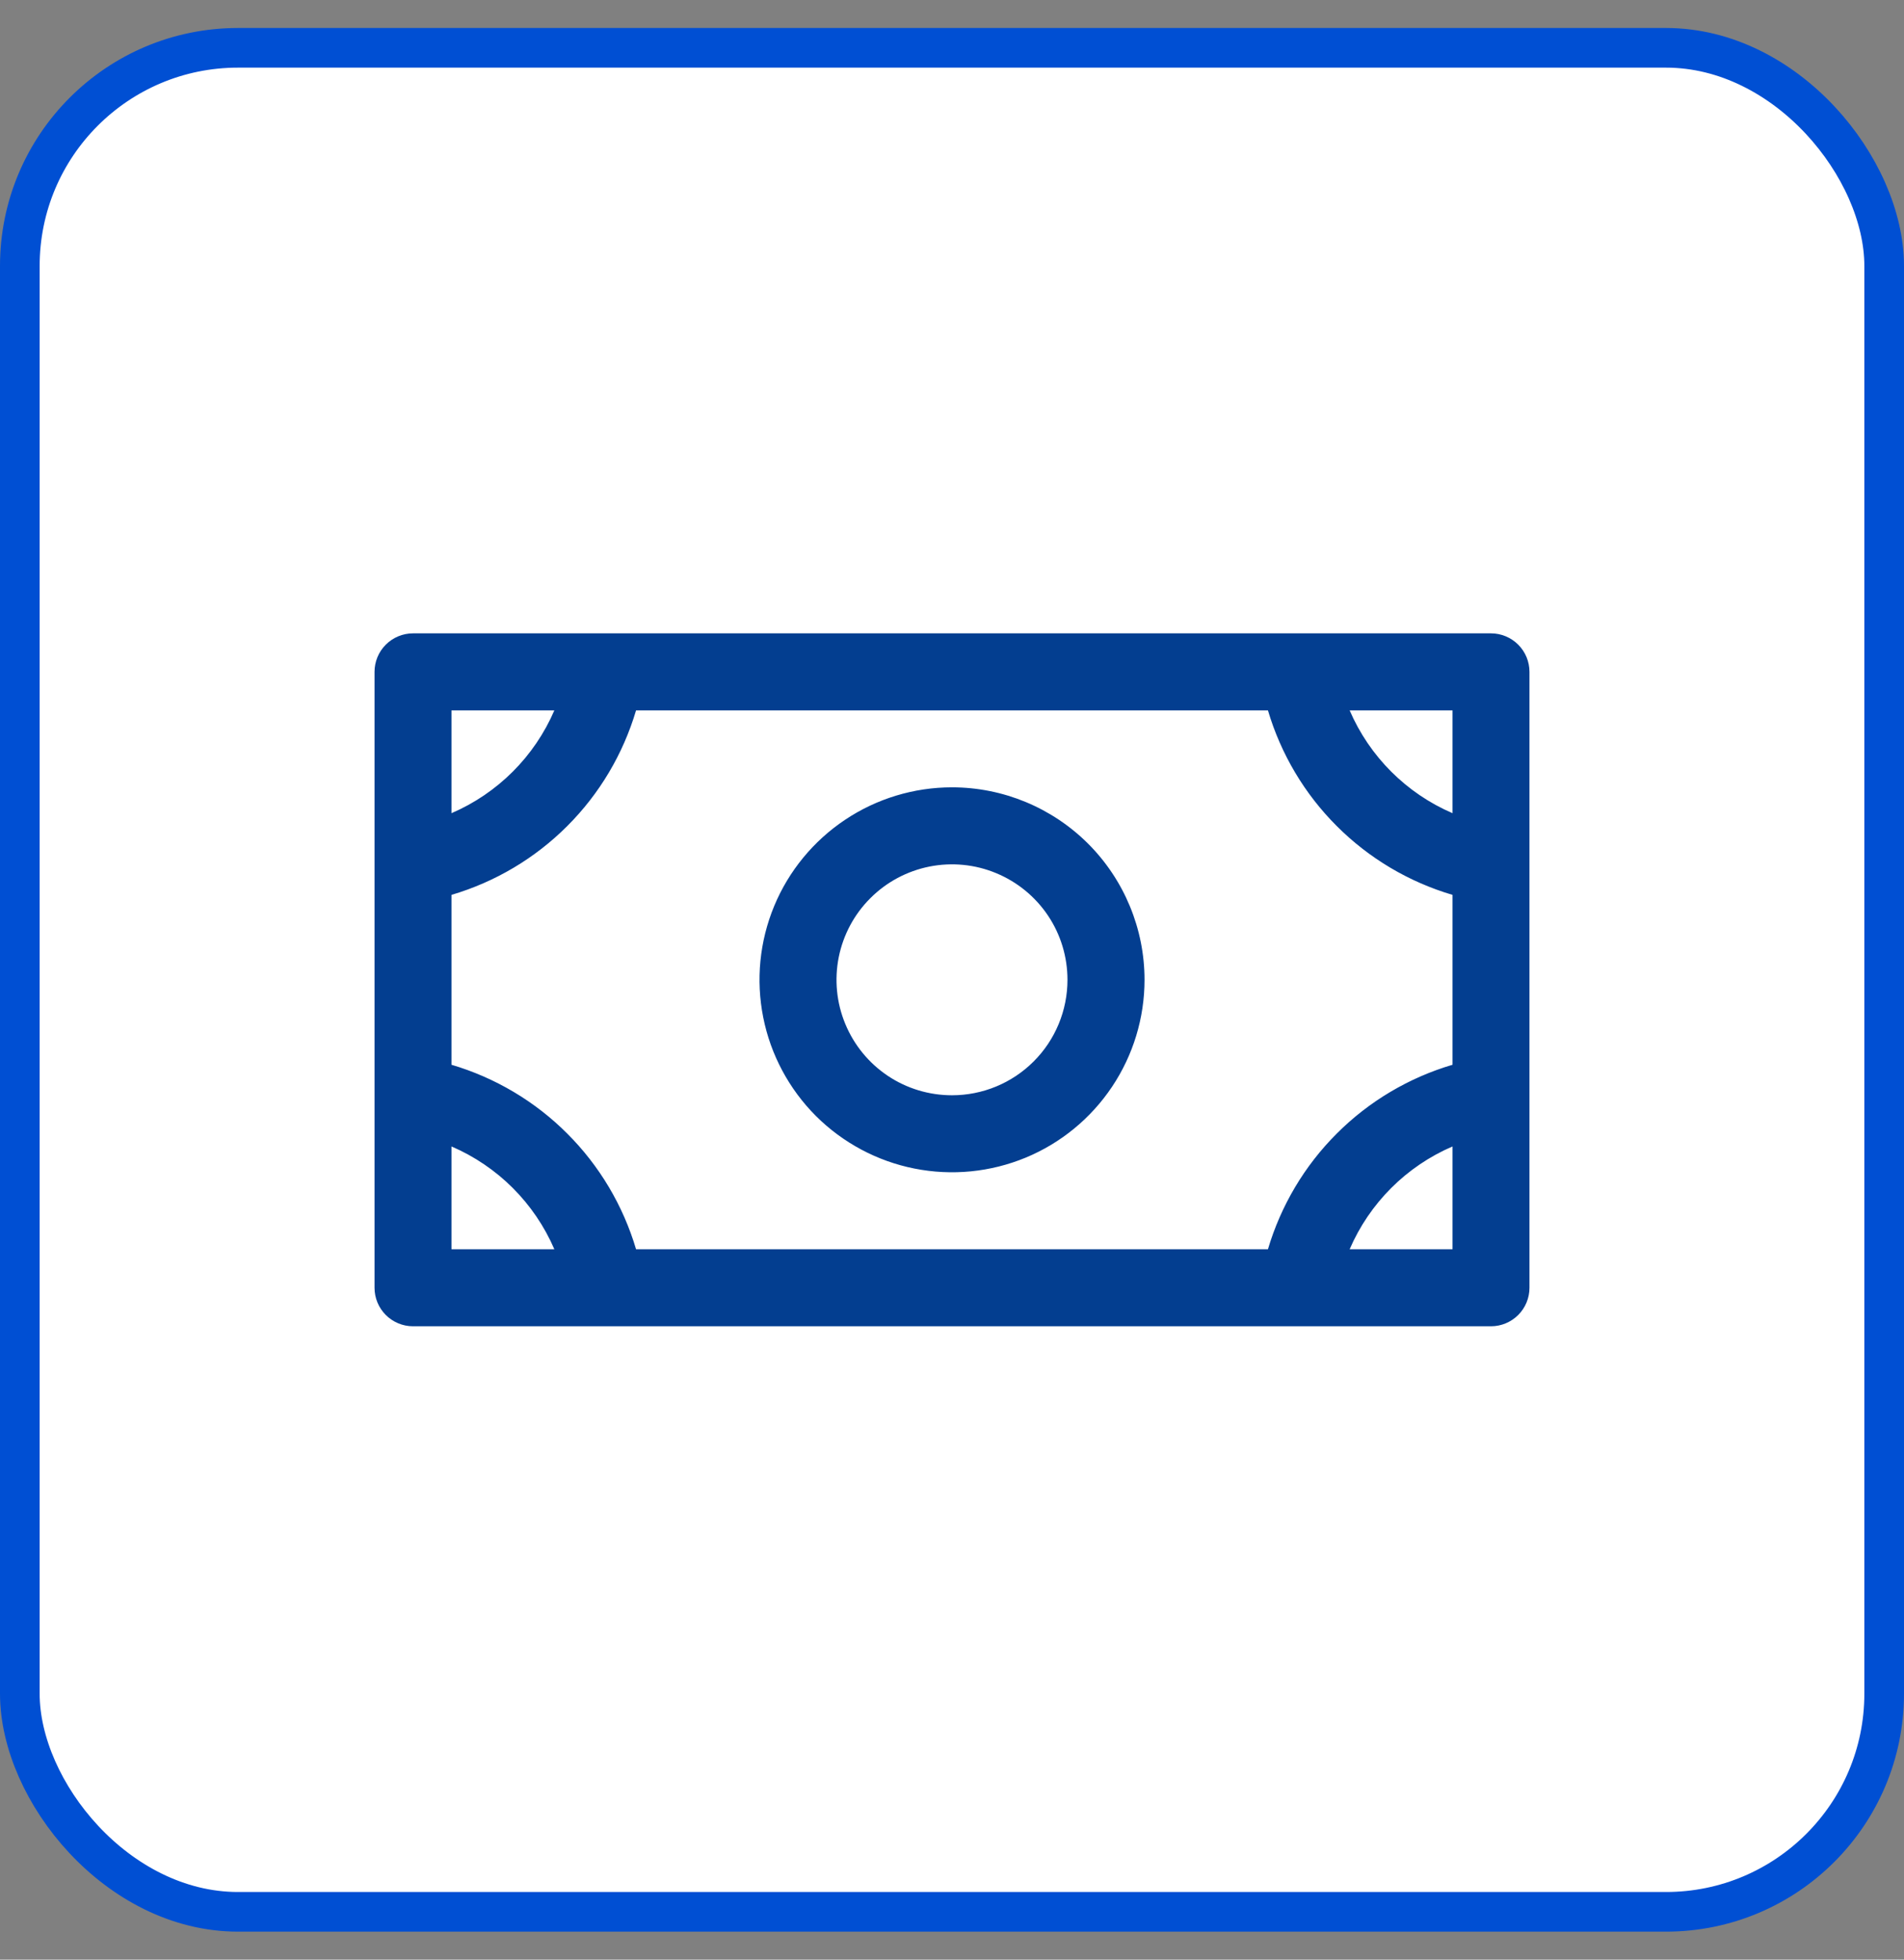 <svg xmlns="http://www.w3.org/2000/svg" width="34" height="35" viewBox="0 0 34 35" fill="none"><rect x="0" y="0" width="34" height="35" fill="#808080" stroke="none"/><rect x="0.354" y="0.854" width="33.292" height="33.292" rx="3.896" fill="white"></rect><rect x="0.354" y="0.854" width="33.292" height="33.292" rx="3.896" stroke="#004FD3" stroke-width="0.708"></rect><path d="M17 14.062C16.32 14.062 15.655 14.264 15.09 14.642C14.525 15.02 14.084 15.556 13.824 16.184C13.564 16.813 13.496 17.504 13.629 18.171C13.761 18.837 14.089 19.45 14.569 19.931C15.05 20.411 15.663 20.739 16.329 20.871C16.996 21.004 17.687 20.936 18.316 20.676C18.944 20.416 19.48 19.975 19.858 19.41C20.236 18.845 20.438 18.18 20.438 17.5C20.438 16.588 20.075 15.714 19.431 15.069C18.786 14.425 17.912 14.062 17 14.062ZM17 19.562C16.592 19.562 16.193 19.442 15.854 19.215C15.515 18.988 15.251 18.666 15.095 18.289C14.938 17.912 14.898 17.498 14.977 17.098C15.057 16.698 15.253 16.33 15.542 16.042C15.83 15.753 16.198 15.557 16.598 15.477C16.998 15.398 17.412 15.438 17.789 15.595C18.166 15.751 18.488 16.015 18.715 16.354C18.942 16.693 19.062 17.092 19.062 17.5C19.062 18.047 18.845 18.572 18.458 18.958C18.072 19.345 17.547 19.562 17 19.562ZM26.625 11.312H7.375C7.193 11.312 7.018 11.385 6.889 11.514C6.76 11.643 6.688 11.818 6.688 12V23C6.688 23.182 6.76 23.357 6.889 23.486C7.018 23.615 7.193 23.688 7.375 23.688H26.625C26.807 23.688 26.982 23.615 27.111 23.486C27.24 23.357 27.312 23.182 27.312 23V12C27.312 11.818 27.24 11.643 27.111 11.514C26.982 11.385 26.807 11.312 26.625 11.312ZM22.642 22.312H11.358C11.127 21.532 10.705 20.821 10.129 20.246C9.554 19.67 8.843 19.248 8.062 19.017V15.983C8.843 15.752 9.554 15.33 10.129 14.754C10.705 14.179 11.127 13.468 11.358 12.688H22.642C22.873 13.468 23.295 14.179 23.871 14.754C24.446 15.33 25.157 15.752 25.938 15.983V19.017C25.157 19.248 24.446 19.67 23.871 20.246C23.295 20.821 22.873 21.532 22.642 22.312ZM25.938 14.524C25.113 14.169 24.456 13.512 24.101 12.688H25.938V14.524ZM9.899 12.688C9.544 13.512 8.887 14.169 8.062 14.524V12.688H9.899ZM8.062 20.476C8.887 20.831 9.544 21.488 9.899 22.312H8.062V20.476ZM24.101 22.312C24.456 21.488 25.113 20.831 25.938 20.476V22.312H24.101Z" fill="#033E90"></path></svg>